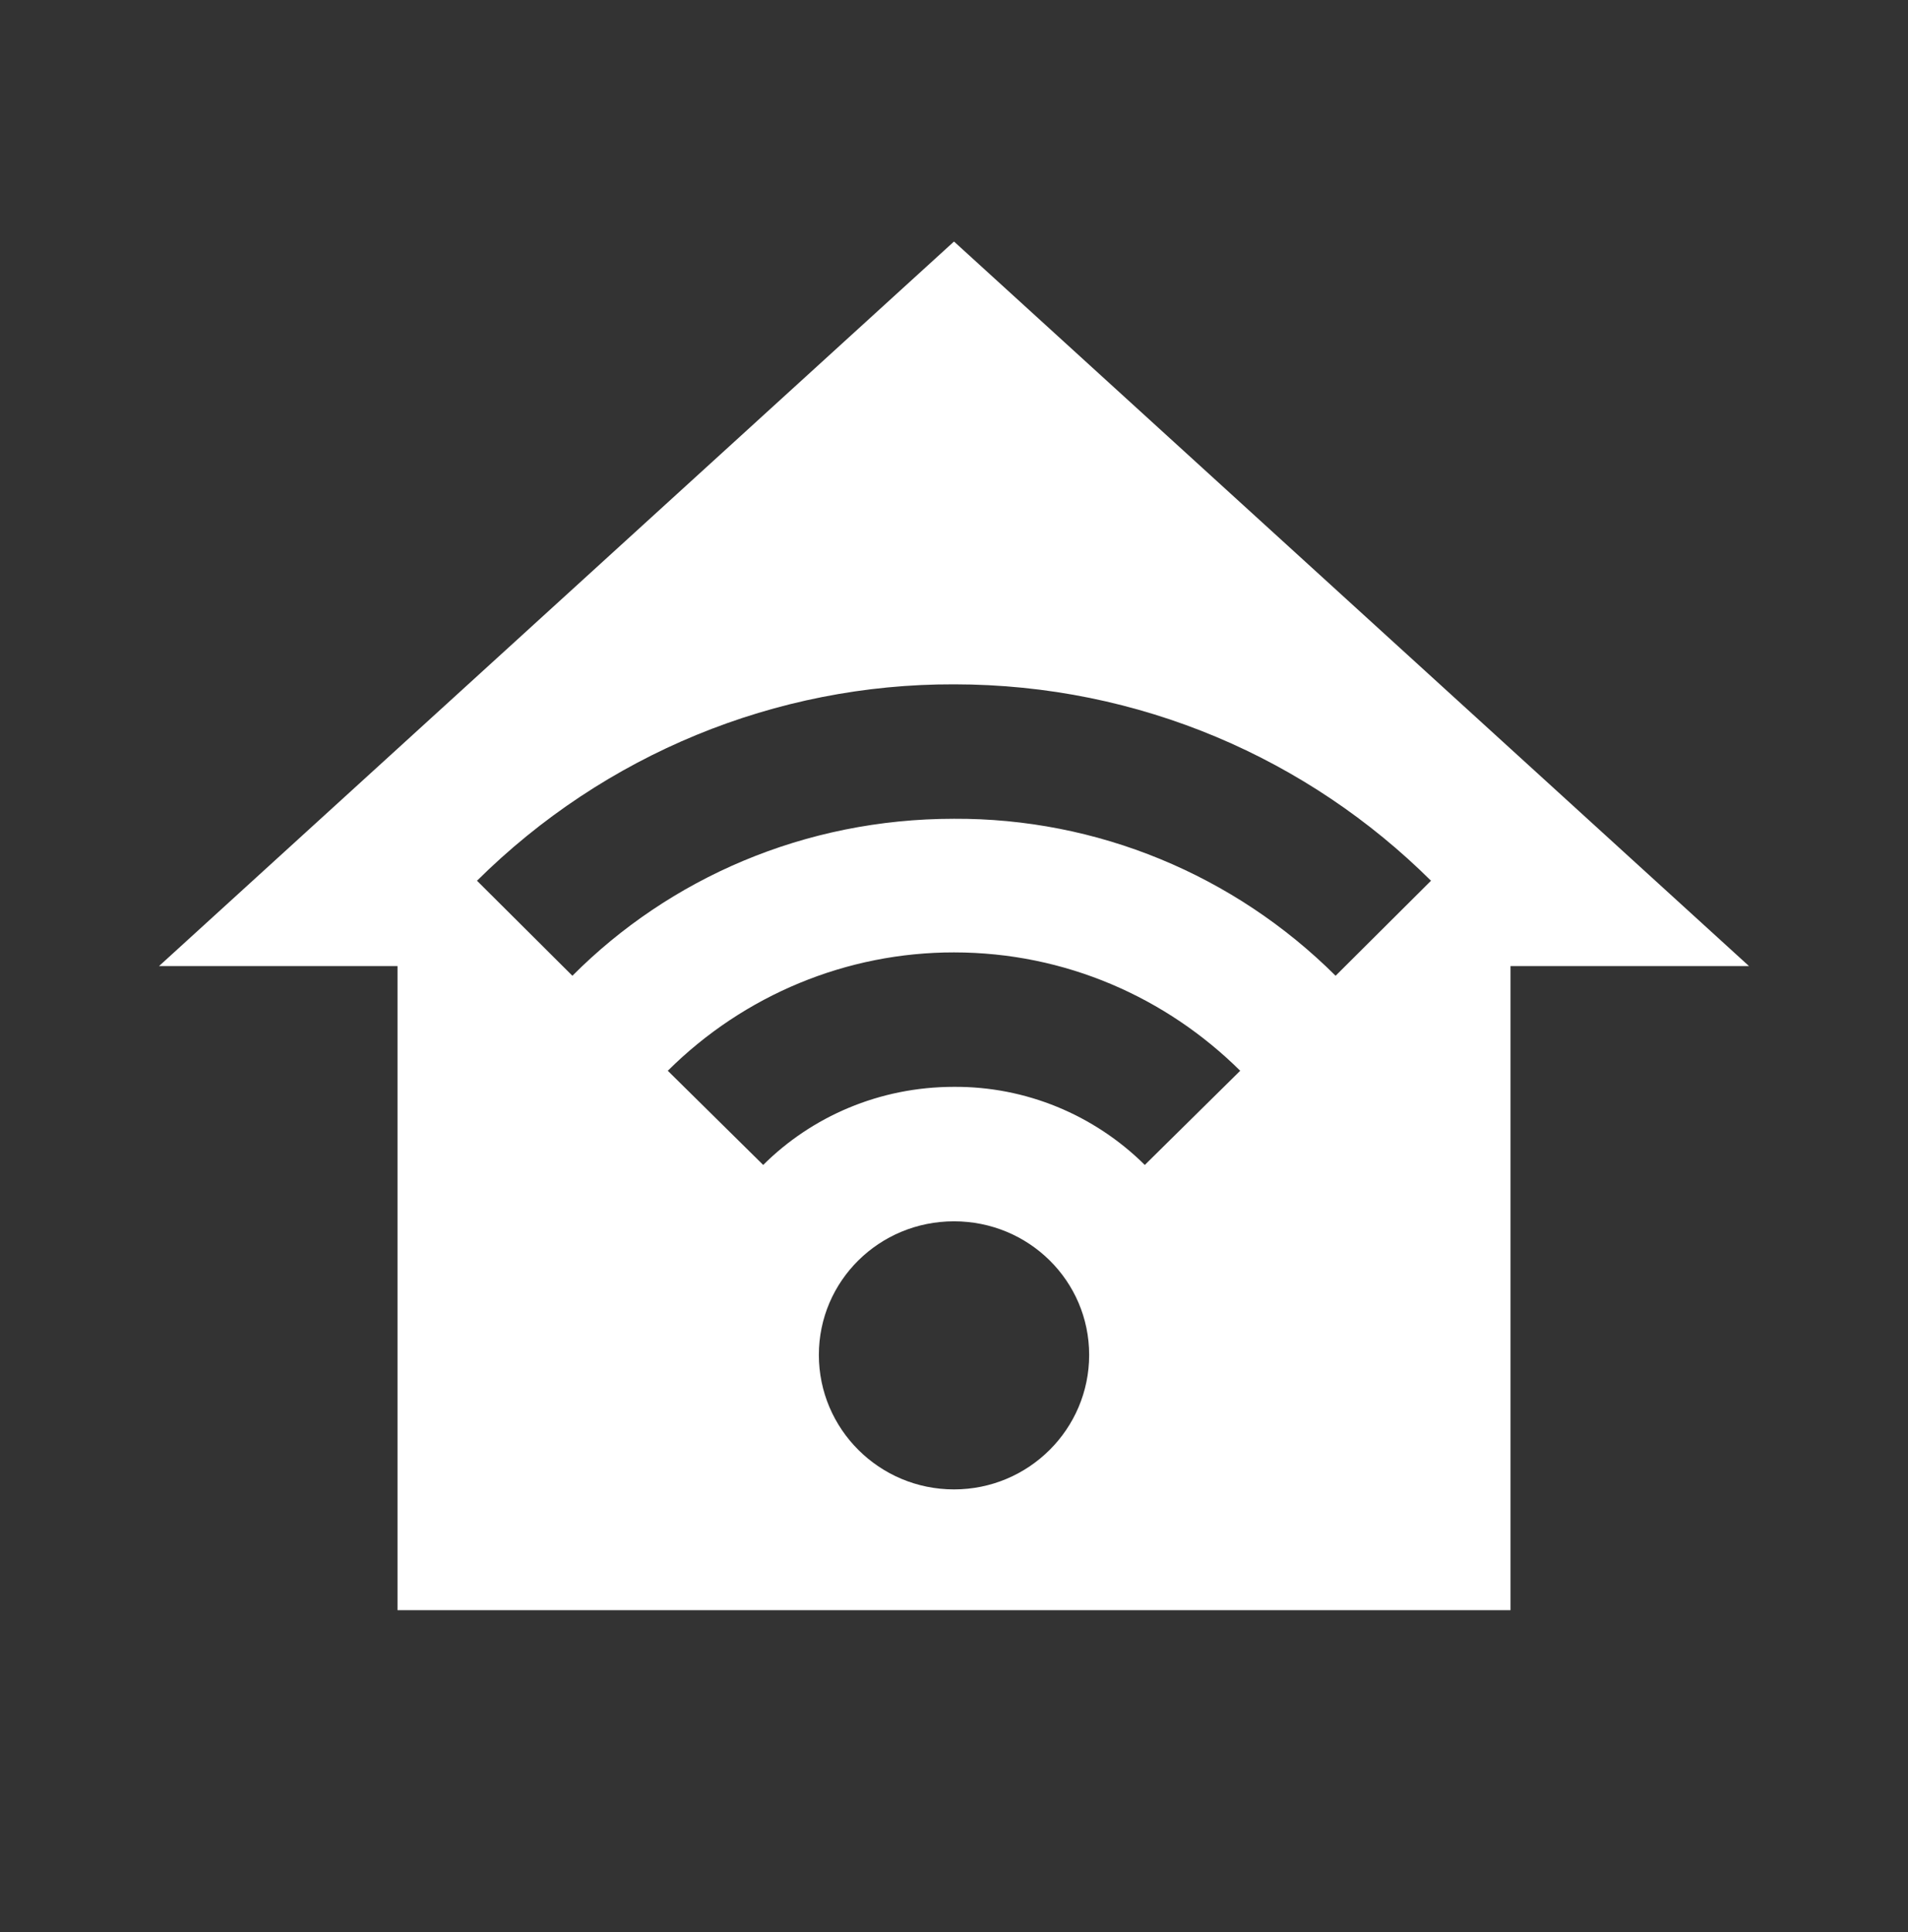 <?xml version="1.0" encoding="UTF-8"?> <svg xmlns="http://www.w3.org/2000/svg" width="80" height="81" viewBox="0 0 80 81" fill="none"><rect x="0" y="0" width="80" height="81" fill="#333333" stroke="none"/><path d="M40 10.125L6.667 40.5H16.667V67.5H63.334V40.5H73.334L40 10.125ZM40 28.688C47.8 28.688 54.867 31.826 60 36.922L56 40.905C51.734 36.66 45.982 34.294 40 34.324C33.734 34.324 28.067 36.821 24 40.905L20 36.922C25.34 31.625 32.524 28.667 40 28.688ZM40 39.926C44.667 39.926 48.9 41.816 52 44.888L48 48.836C45.864 46.72 42.989 45.543 40 45.562C36.867 45.562 34.034 46.811 32 48.836L28 44.888C31.202 41.703 35.512 39.922 40 39.926ZM40 51.199C43.134 51.199 45.667 53.696 45.667 56.801C45.667 59.906 43.134 62.438 40 62.438C36.867 62.438 34.334 59.906 34.334 56.801C34.334 53.696 36.867 51.199 40 51.199Z" fill="white"></path></svg> 